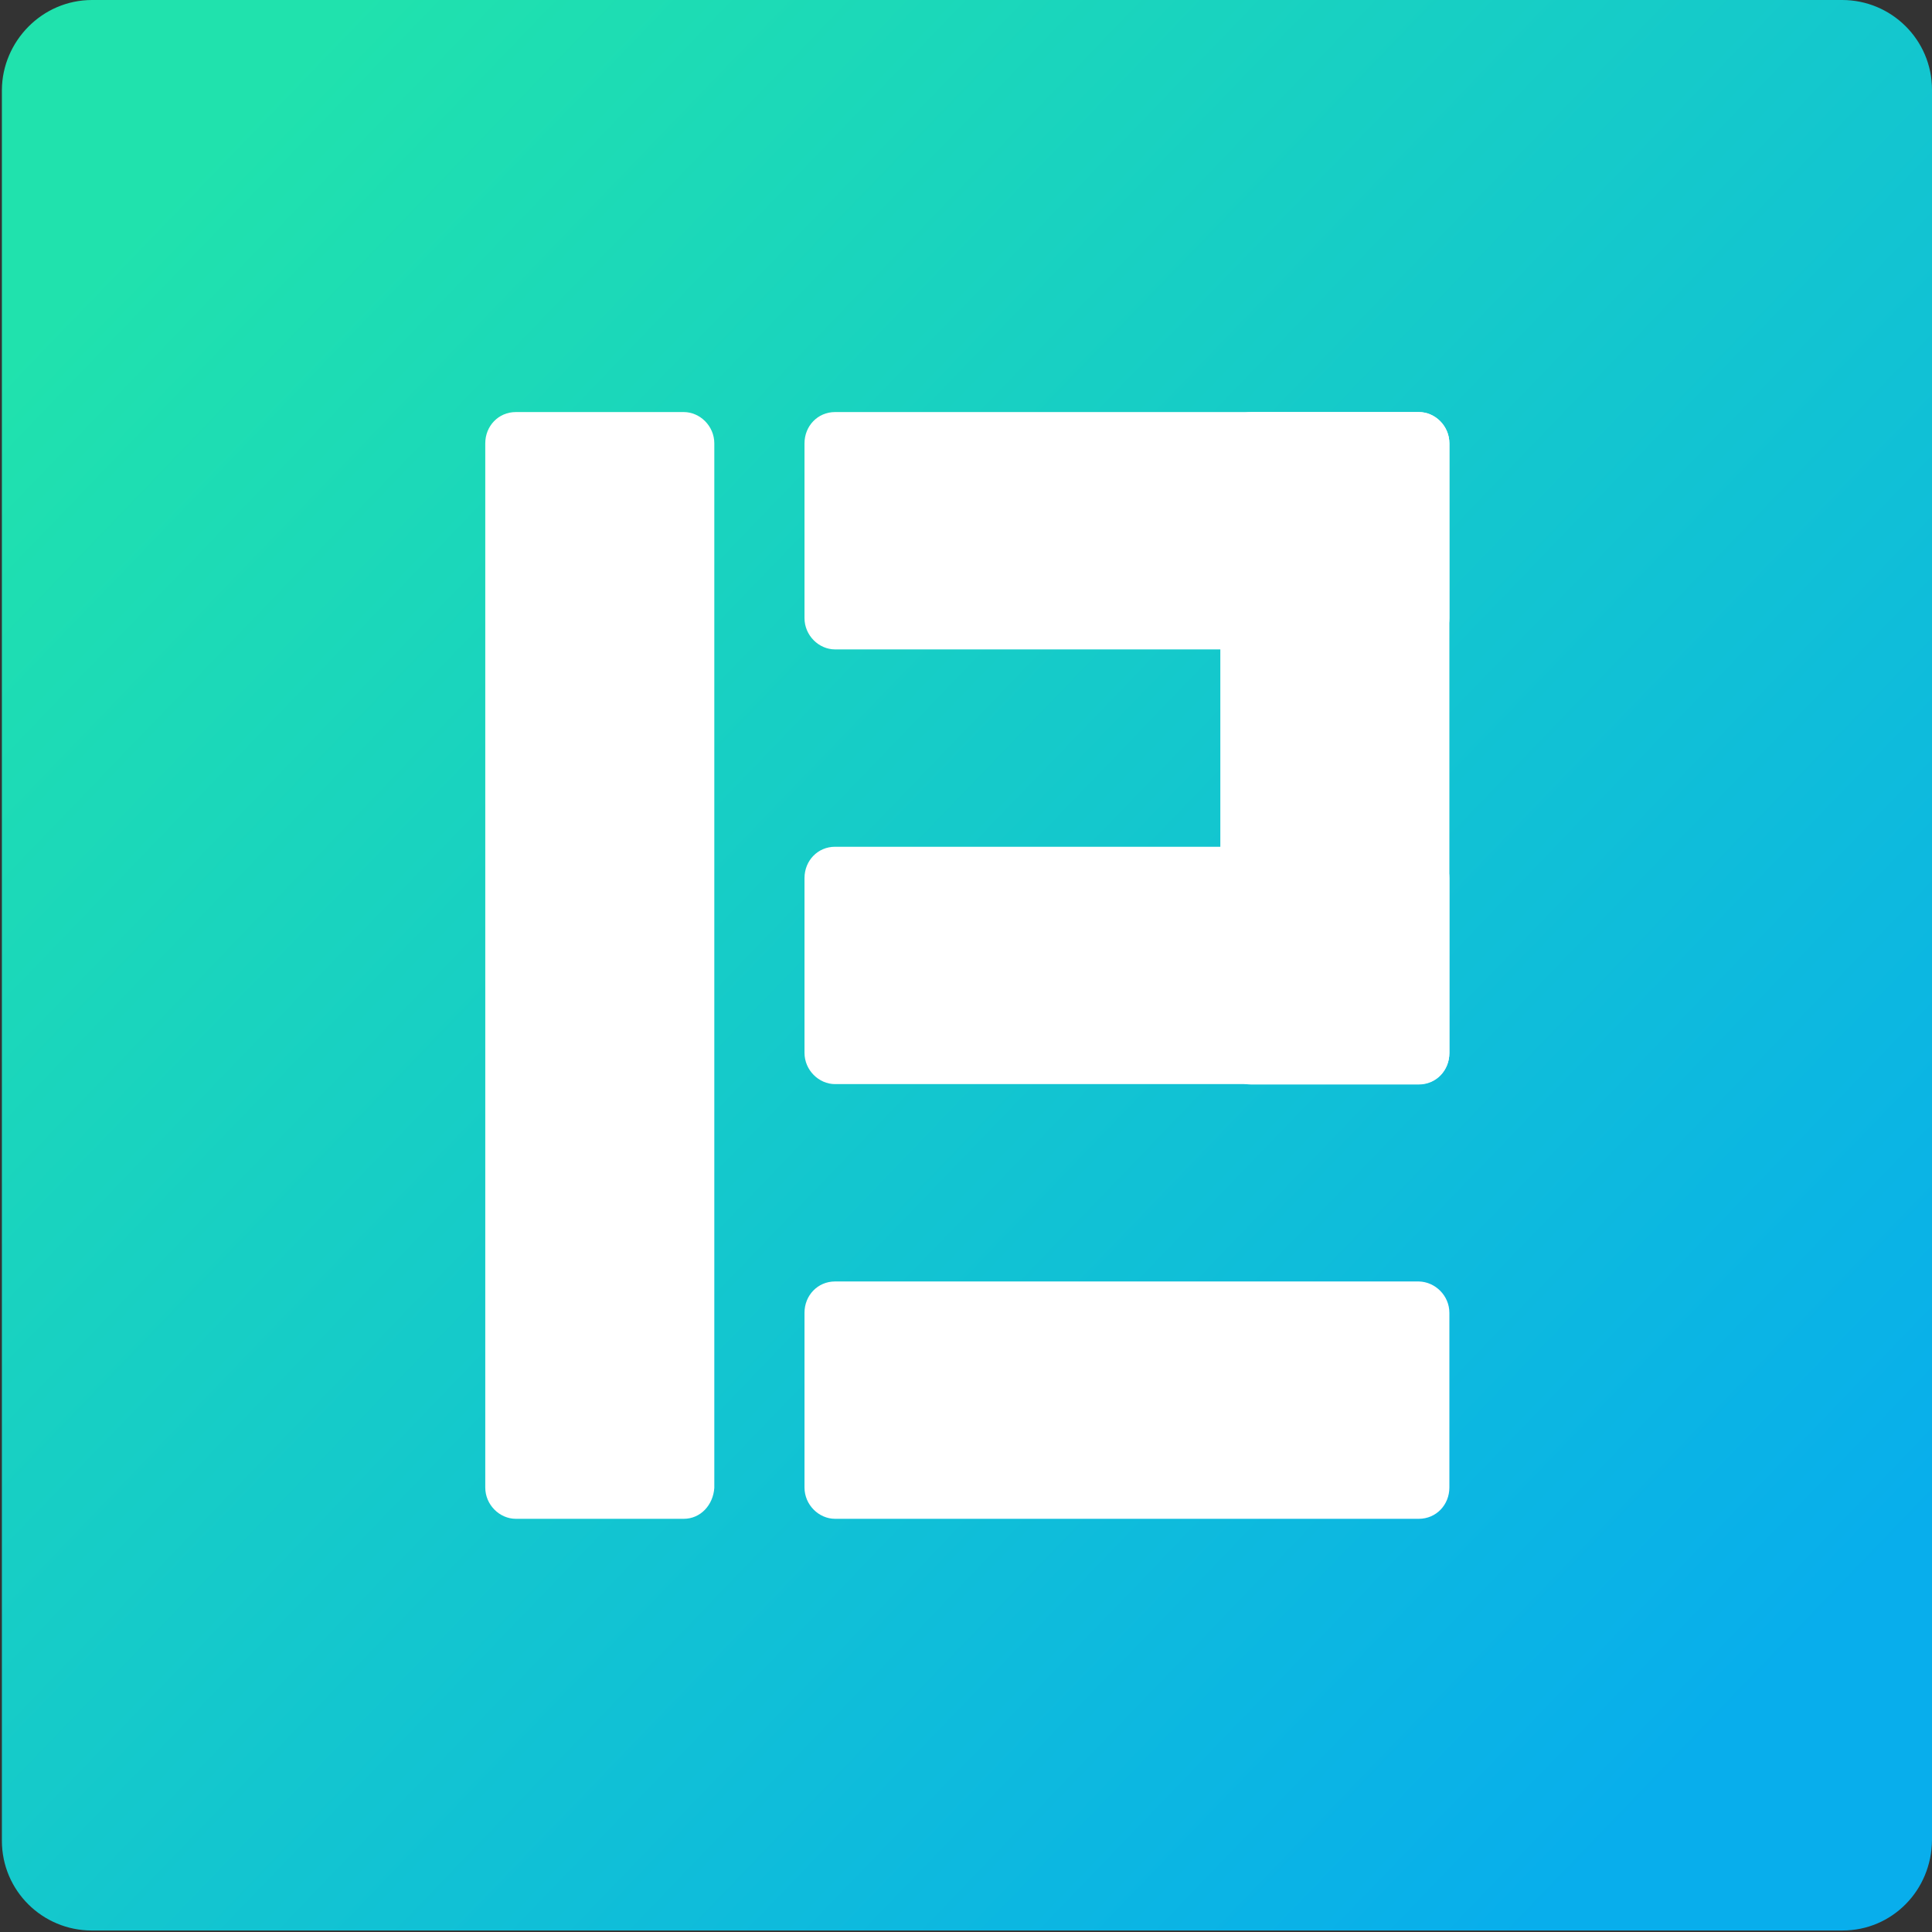 <?xml version="1.0" encoding="utf-8"?>
<!-- Generator: Adobe Illustrator 24.0.0, SVG Export Plug-In . SVG Version: 6.00 Build 0)  -->
<svg version="1.1" id="Layer_1" xmlns="http://www.w3.org/2000/svg" xmlns:xlink="http://www.w3.org/1999/xlink" x="0px" y="0px"
	 viewBox="0 0 512 512" enable-background="new 0 0 512 512" xml:space="preserve">
<rect x="0" y="0" width="512" height="512" fill="#333333" stroke="none"/>
<linearGradient id="SVGID_1_" gradientUnits="userSpaceOnUse" x1="462.301" y1="59.87" x2="43.816" y2="462.726" gradientTransform="matrix(1 0 0 -1 0 514)">
	<stop  offset="1.331947e-07" style="stop-color:#08AEEC"/>
	<stop  offset="1" style="stop-color:#20E2AD"/>
</linearGradient>
<path fill="url(#SVGID_1_)" d="M488.3,511.6h-464c-13,0-23.8-10.5-23.8-23.8v-464C0.6,11,11.1,0,24.4,0h463.8
	c13,0,23.8,10.5,23.8,23.8v463.8C511.9,501,501.4,511.6,488.3,511.6z"/>
<g>
	<path fill="#FFFFFF" d="M181.2,402.5h-44.5c-4.3,0-8.1-3.7-8.1-8.3V117.5c0-4.6,3.5-8.3,8.1-8.3h44.5c4.3,0,8.1,3.7,8.1,8.3v276.8
		C189,398.8,185.7,402.5,181.2,402.5z"/>
	<path fill="#FFFFFF" d="M384.1,117.5v46.3c0,4.6-3.5,8.3-8.1,8.3H221.3c-4.3,0-8.1-3.7-8.1-8.3v-46.3c0-4.6,3.5-8.3,8.1-8.3H376
		C380.4,109.2,384.1,112.9,384.1,117.5z"/>
	<path fill="#FFFFFF" d="M384.1,232.7v46.3c0,4.6-3.5,8.3-8.1,8.3H221.3c-4.3,0-8.1-3.7-8.1-8.3v-46.3c0-4.6,3.5-8.3,8.1-8.3H376
		C380.4,224.4,384.1,228.2,384.1,232.7z"/>
	<path fill="#FFFFFF" d="M384.1,347.9v46.3c0,4.6-3.5,8.3-8.1,8.3H221.3c-4.3,0-8.1-3.7-8.1-8.3v-46.3c0-4.6,3.5-8.3,8.1-8.3H376
		C380.4,339.7,384.1,343.4,384.1,347.9z"/>
	<path fill="#FFFFFF" d="M331.6,109.2H376c4.3,0,8.1,3.7,8.1,8.3v161.6c0,4.6-3.5,8.3-8.1,8.3h-44.5c-4.3,0-8.1-3.7-8.1-8.3V117.5
		C323.7,112.9,327,109.2,331.6,109.2z"/>
</g>
</svg>
